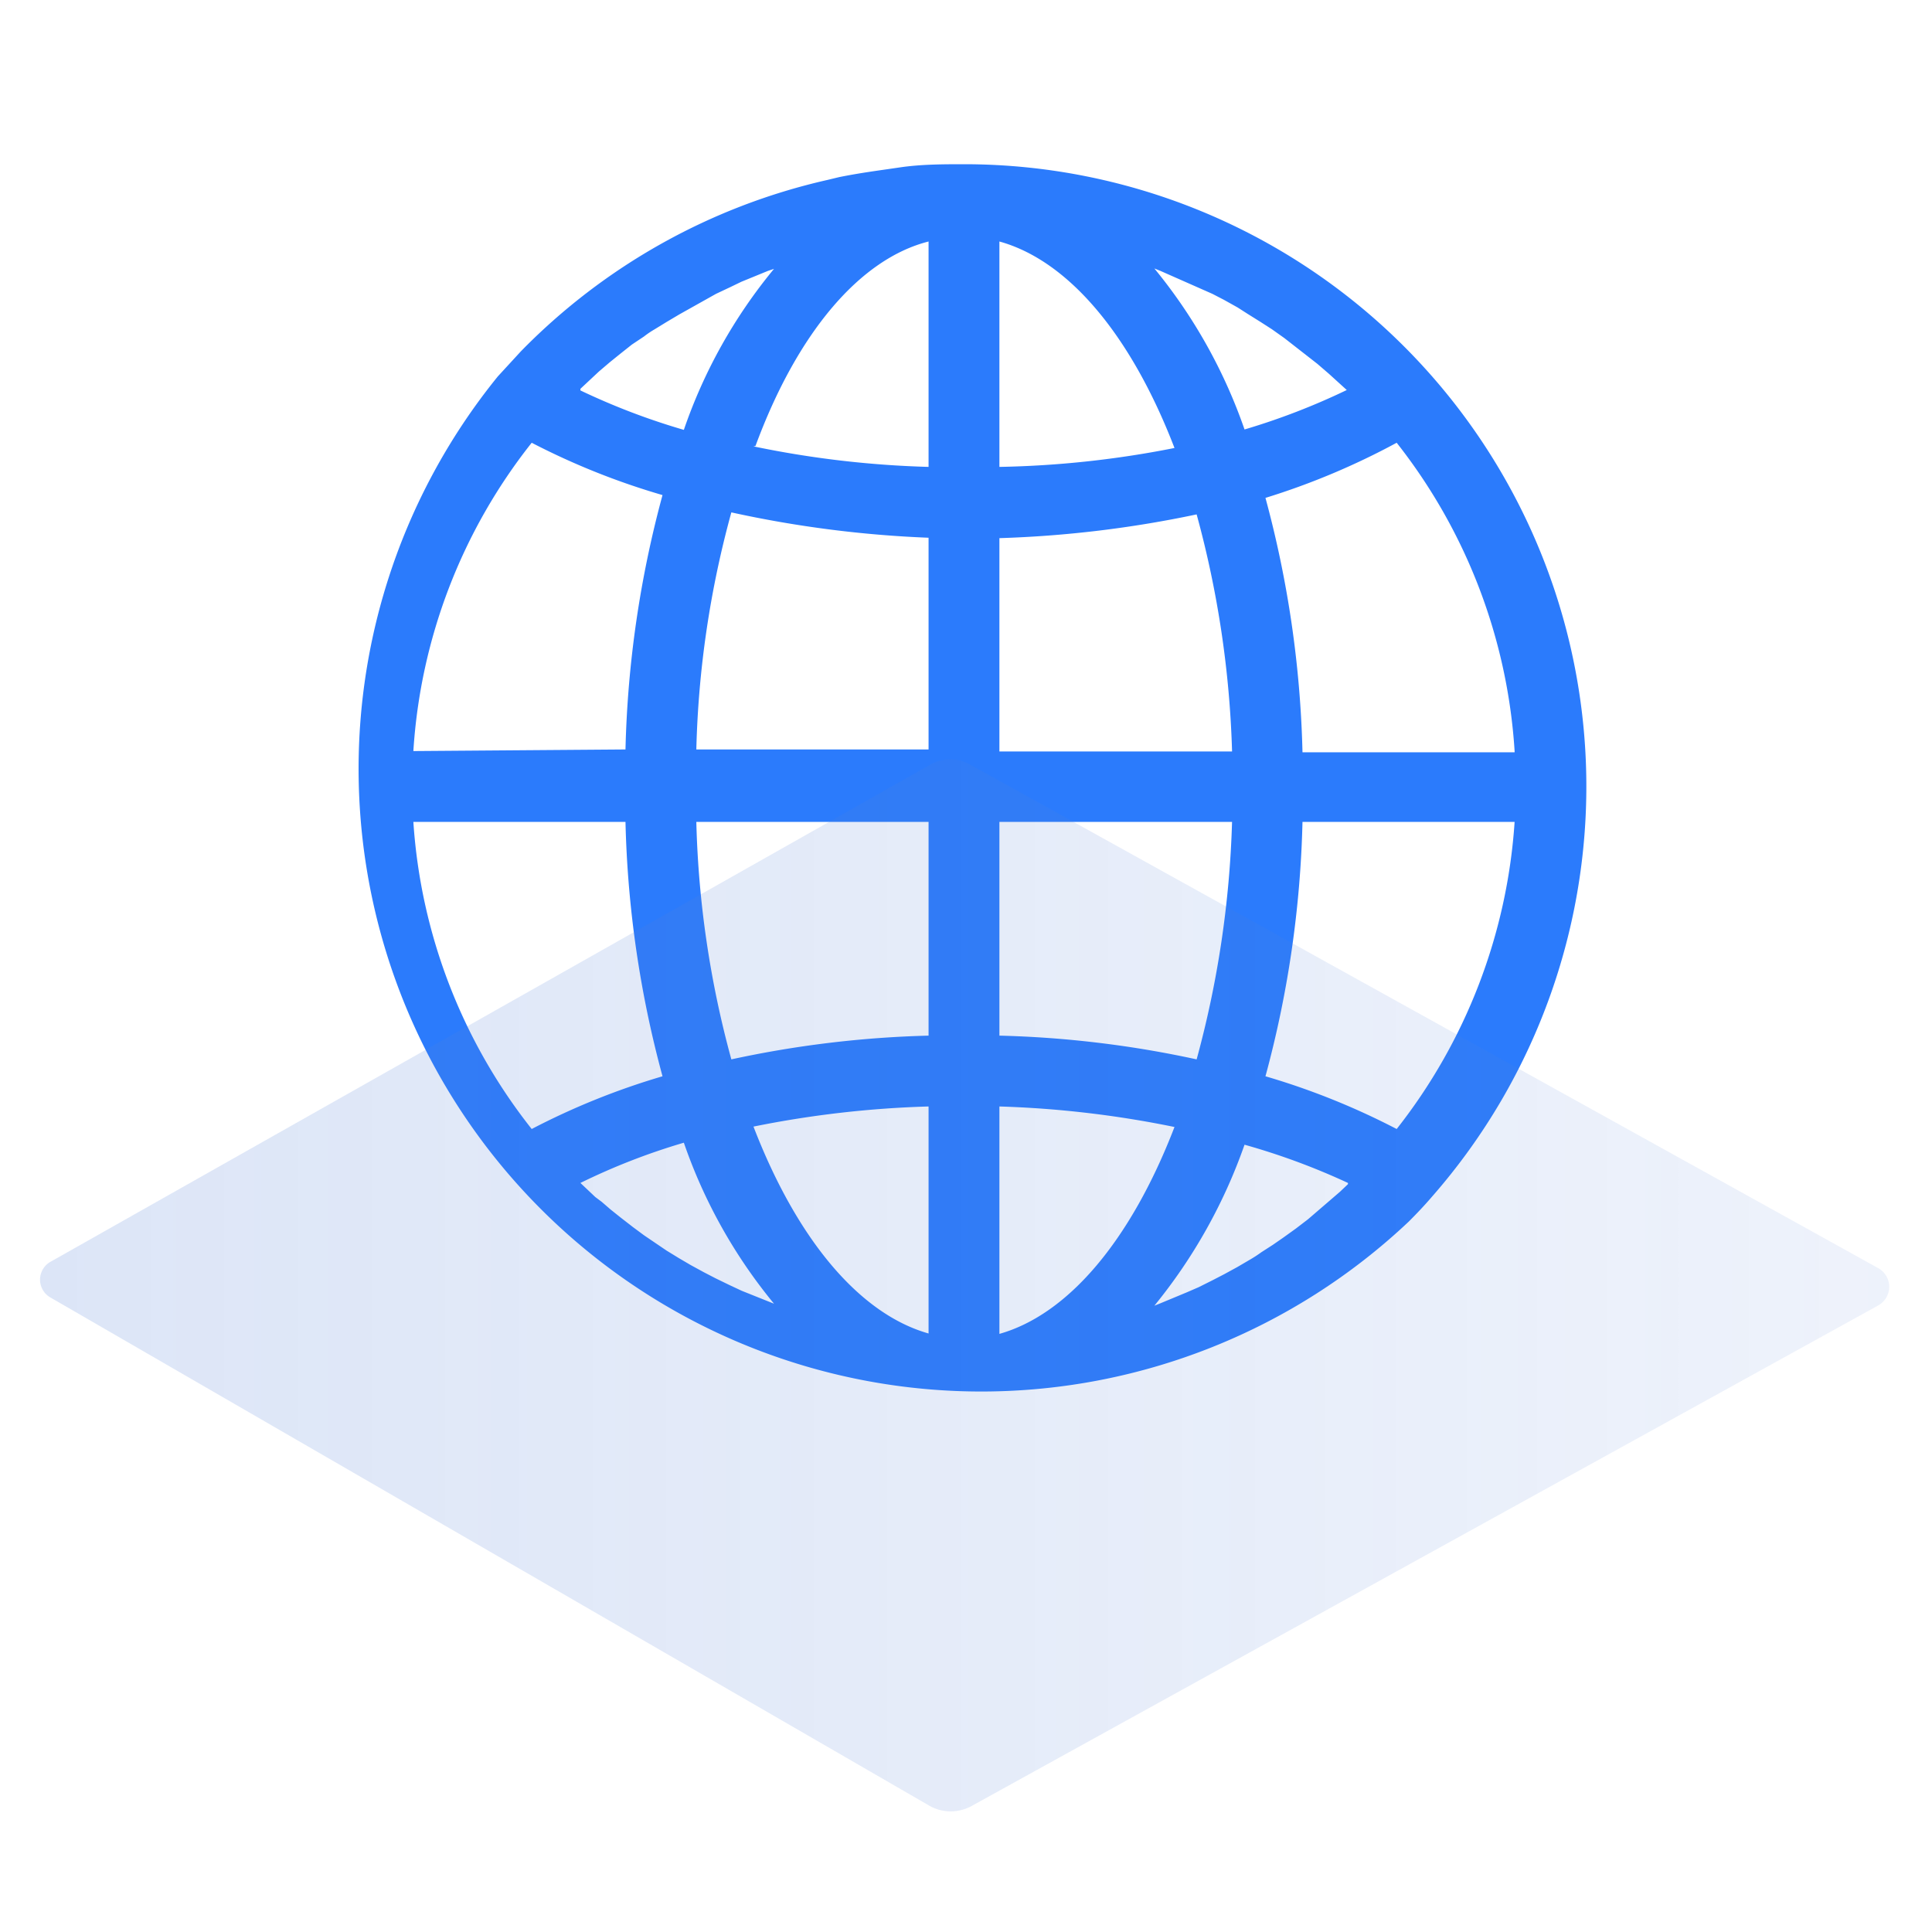 <svg id="Layer_1" data-name="Layer 1" xmlns="http://www.w3.org/2000/svg" xmlns:xlink="http://www.w3.org/1999/xlink" viewBox="0 0 48 48"><defs><style>.cls-1{fill:#2b7bfc;}.cls-2{opacity:0.2;fill:url(#linear-gradient);}</style><linearGradient id="linear-gradient" x1="1" y1="31.96" x2="46.94" y2="31.96" gradientUnits="userSpaceOnUse"><stop offset="0" stop-color="#527fd7"/><stop offset="0.65" stop-color="#5380d8" stop-opacity="0.68"/><stop offset="1" stop-color="#5481d8" stop-opacity="0.5"/></linearGradient></defs><path class="cls-1" d="M24,4.08c-.56,0-1.11,0-1.65.08s-.95.13-1.5.24l-.29.07a15.41,15.41,0,0,0-7.62,4.26l-.57.62A15.47,15.47,0,0,0,35,30.35c.2-.2.39-.4.57-.61A15.46,15.46,0,0,0,24,4.08Zm-5.23,7C19.81,8.26,21.37,6.43,23.07,6V11.6A24.59,24.59,0,0,1,18.72,11.09ZM14.79,29.74l-.37-.35a16.18,16.18,0,0,1,2.57-1,12.89,12.89,0,0,0,2.24,4l-.15-.06-.65-.26-.3-.14-.35-.17-.29-.15-.33-.18-.29-.17-.31-.19-.28-.19L16,30.69l-.27-.2-.31-.24-.25-.2-.22-.19Zm2.51-9.32h5.77v5.31a26.14,26.14,0,0,0-4.9.59A24.61,24.61,0,0,1,17.3,20.42Zm5.77,7.07v5.64c-1.7-.48-3.26-2.31-4.35-5.14A25.54,25.54,0,0,1,23.07,27.49Zm-12.8-8.83A13.72,13.72,0,0,1,13.21,11a17.92,17.92,0,0,0,3.25,1.3,26.51,26.51,0,0,0-.92,6.32Zm4.15-9,.46-.43L15.15,9l.26-.21.29-.23L16,8.36a2.2,2.2,0,0,1,.25-.17L16.56,8l.32-.19.91-.51.34-.16L18.42,7l.66-.27.15-.05a12.78,12.78,0,0,0-2.24,4A17,17,0,0,1,14.42,9.7Zm8.65,3.66v5.3H17.3a24.45,24.45,0,0,1,.87-5.89A27.91,27.91,0,0,0,23.07,13.36ZM16.46,26.74a18,18,0,0,0-3.25,1.31,13.75,13.75,0,0,1-2.94-7.63h5.27A26.44,26.44,0,0,0,16.46,26.74ZM29.18,28c-1.09,2.83-2.65,4.66-4.35,5.14V27.49A25.43,25.43,0,0,1,29.18,28Zm1.43-9.33H24.83v-5.3a27.79,27.79,0,0,0,4.9-.59A25,25,0,0,1,30.61,18.66Zm.31-8a13,13,0,0,0-2.24-4l.15.06,1.29.57.29.15.34.19L31,7.8l.32.2.28.18.31.22.82.64.29.25.44.4A17,17,0,0,1,30.92,10.67Zm-6.09.93V6c1.7.47,3.26,2.3,4.35,5.13A24.48,24.48,0,0,1,24.83,11.6Zm12.8,8.82a13.81,13.81,0,0,1-2.93,7.63,18.06,18.06,0,0,0-3.26-1.31,26.44,26.44,0,0,0,.92-6.32Zm-4.14,9-.2.19-.79.68-.3.23-.32.23-.26.18-.28.18a3.28,3.28,0,0,1-.31.2l-.29.17-.33.18-.29.15-.34.17-.3.13-.65.27-.15.06a13.24,13.24,0,0,0,2.24-4A17,17,0,0,1,33.49,29.39Zm-8.66-3.66V20.42h5.78a25.13,25.13,0,0,1-.88,5.9A26,26,0,0,0,24.83,25.73Zm12.8-7.07H32.36a26.51,26.51,0,0,0-.92-6.32A18,18,0,0,0,34.7,11,13.78,13.78,0,0,1,37.63,18.66Z"/><path class="cls-2" d="M1.27,31.34,23.11,19a1,1,0,0,1,1,0L46.67,31.51a.53.53,0,0,1,0,.92L24.12,44.88a1.08,1.08,0,0,1-1,0L1.26,32.24A.51.51,0,0,1,1.27,31.34Z"/></svg>